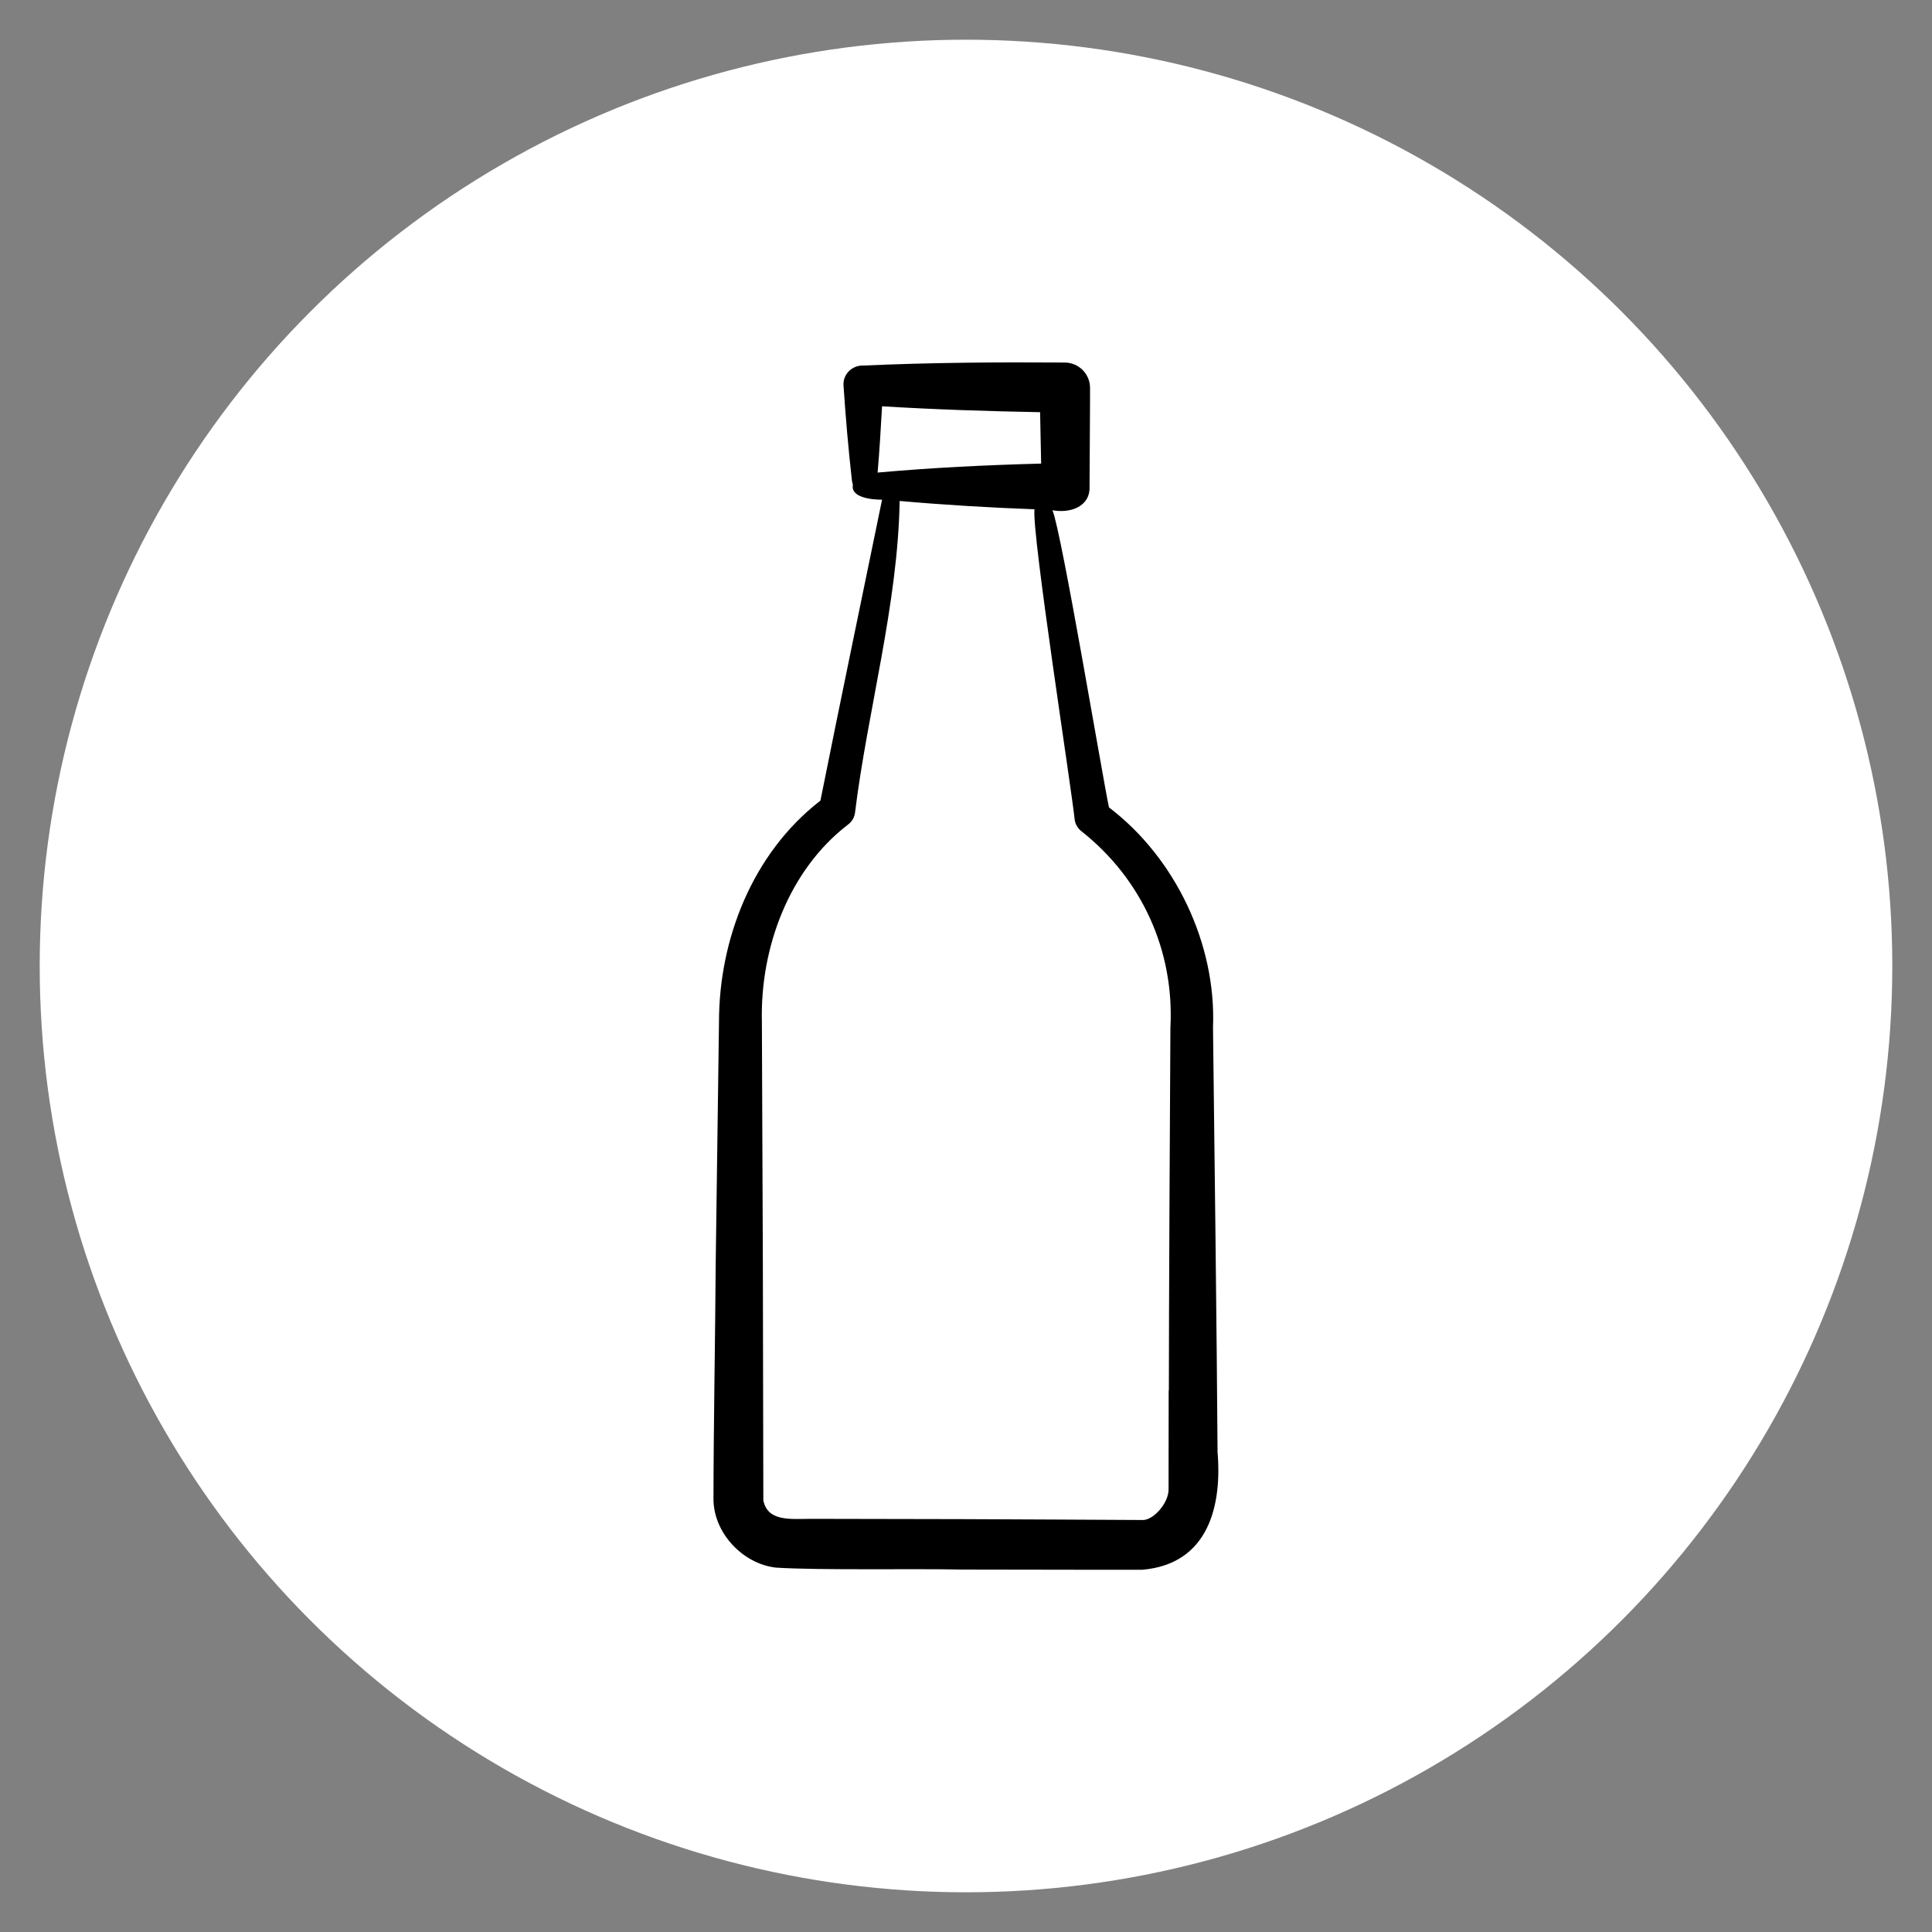 <svg viewBox="0 0 200 200" xmlns="http://www.w3.org/2000/svg" data-name="Layer 1" id="Layer_1">
  <rect x="0" y="0" width="200" height="200" fill="#808080" stroke="none"/>
  <defs>
    <style>
      .cls-1, .cls-2 {
        stroke-width: 0px;
      }

      .cls-2 {
        fill: #fff;
      }
    </style>
  </defs>
  <circle r="95.89" cy="100" cx="100" class="cls-2"></circle>
  <path d="M126.04,150.2c-.07-11.21-.33-32.39-.47-43.83.35-8.62-3.87-17.54-10.77-22.79-.64-2.96-4.92-28.59-5.85-30.76,1.75.33,3.9-.31,3.84-2.42-.01-.03.07-10.25.05-10.28-.02-1.43-1.18-2.58-2.61-2.59-6.95-.05-13.89,0-20.84.31-1.16-.05-2.15.89-2.07,2.07.22,3.28.5,6.56.87,9.83.02.16.06.31.1.45-.25,1.3,1.89,1.54,3.02,1.54-2.09,10.18-4.29,20.71-6.38,31.15-7.04,5.44-10.5,14.36-10.5,22.91l-.34,24.98c-.04,6.84-.23,17.49-.23,24.24-.09,3.59,2.99,6.88,6.47,7.27,4.55.29,14.48.09,19.12.2l12.52.02h6.29c6.88-.6,8.27-6.69,7.77-12.3h0ZM90.85,48.92c.2-2.29.33-4.58.46-6.86,5.45.33,10.91.51,16.36.61.03,1.63.08,3.72.11,5.32-5.64.15-11.28.42-16.93.93ZM120.98,143.94c0,2.5,0,7.7-.01,10.13.08,1.49-1.61,3.38-2.76,3.28-3.98-.02-14.64-.08-18.75-.09-2.26,0-13.59-.03-15.61-.03-2.12.02-4.4.26-4.83-1.92l-.05-24.55-.1-24.98c-.19-7.71,2.83-15.74,8.89-20.4.4-.29.68-.72.75-1.24,1.28-10.44,4.45-21.6,4.62-32.28,4.65.41,9.31.69,13.96.86-.3,2.45,3.85,29.02,4.16,32.13.06.45.31.9.7,1.2,6.23,4.92,9.63,12.35,9.21,20.32-.05,8.19-.16,29.66-.16,37.57Z" class="cls-1"></path>
</svg>